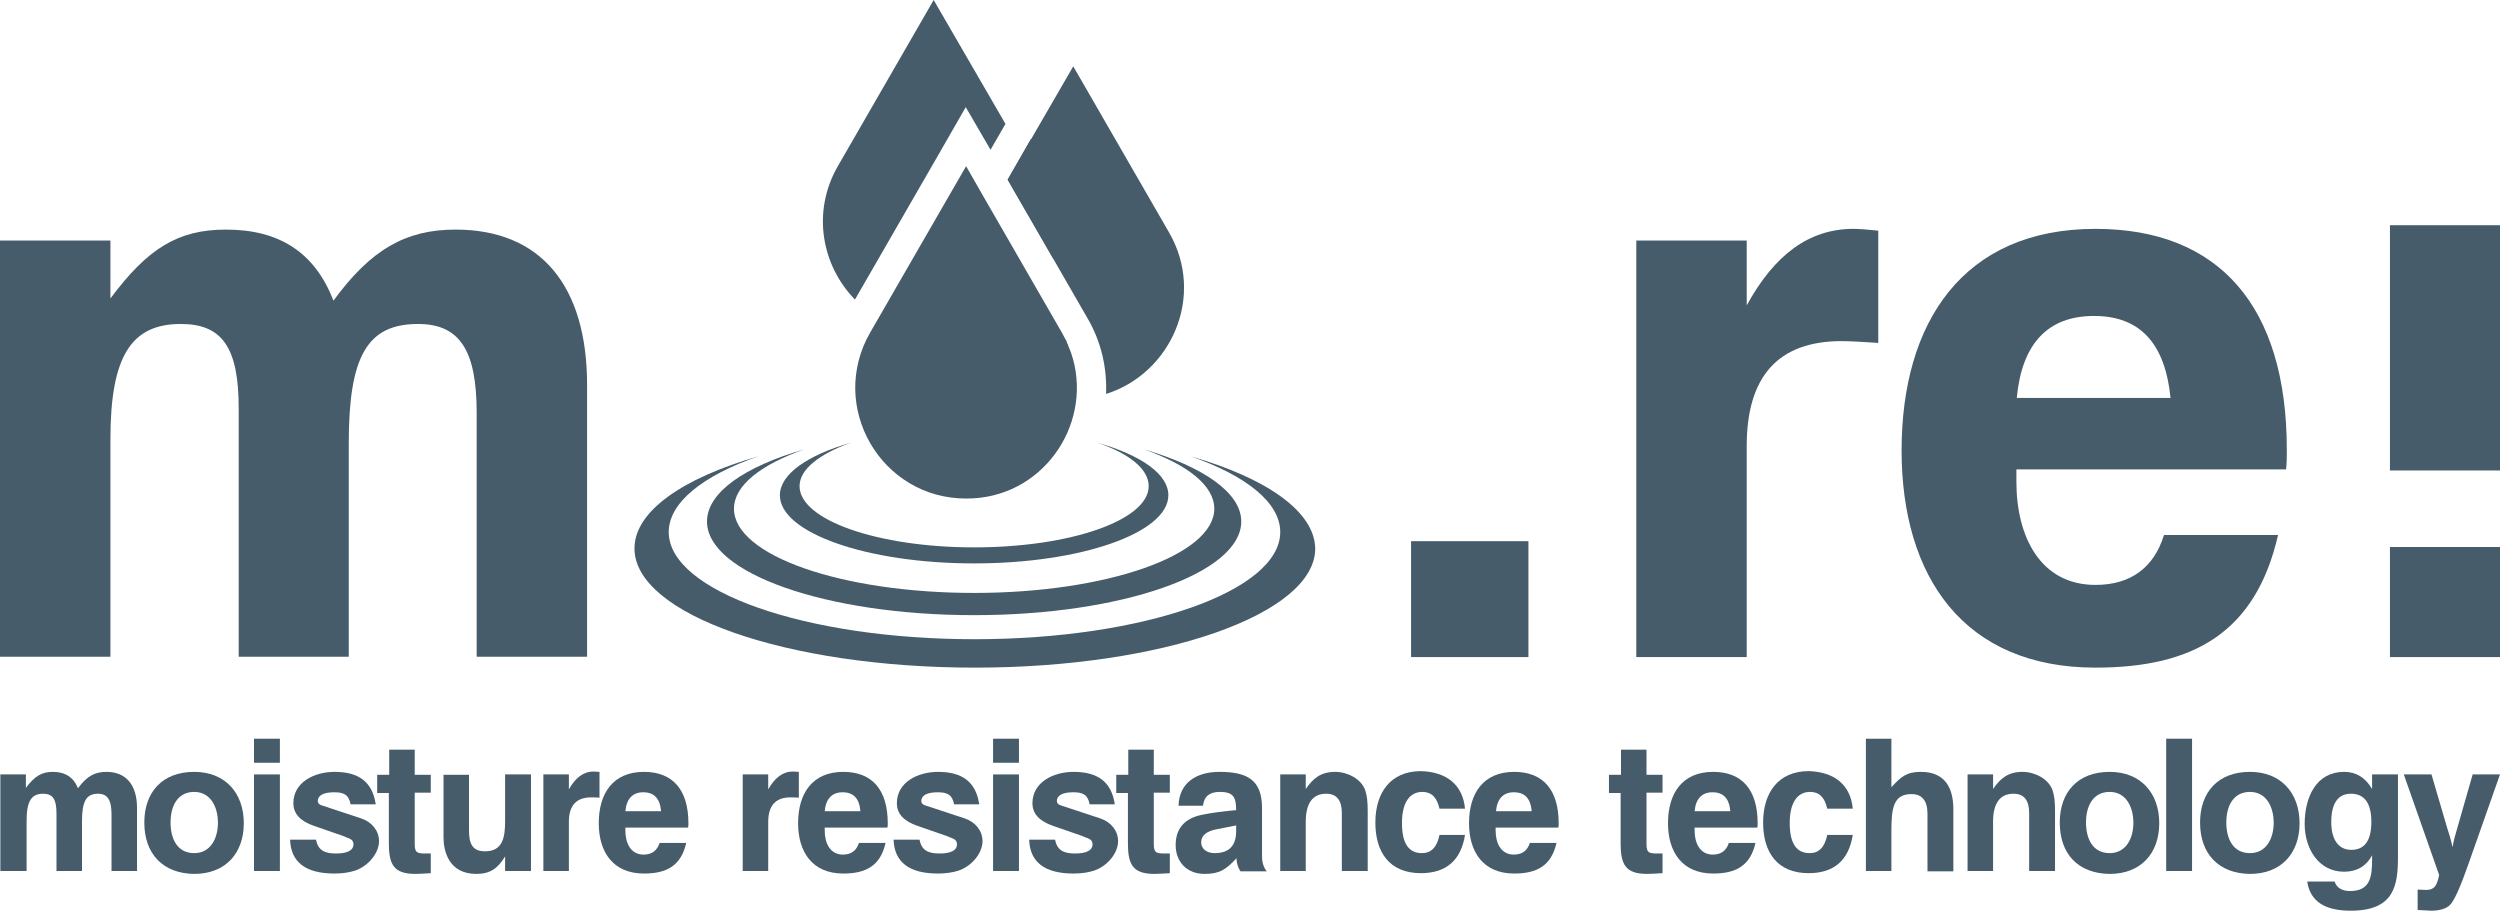 <?xml version="1.0" encoding="UTF-8"?>
<!-- Generator: Adobe Illustrator 27.8.1, SVG Export Plug-In . SVG Version: 6.00 Build 0)  -->
<svg xmlns="http://www.w3.org/2000/svg" xmlns:xlink="http://www.w3.org/1999/xlink" version="1.1" id="Layer_1" x="0px" y="0px" width="686px" height="252.9px" viewBox="0 0 686 252.9" style="enable-background:new 0 0 686 252.9;" xml:space="preserve">
<style type="text/css">
	.st0{fill:#465C6A;}
</style>
<g>
	<path class="st0" d="M289.1,71.1c2.9-9.1,1.9-19-3-27.5l-3.2-5.5l-6.4,11.2L289.1,71.1z"></path>
	<g>
		<path class="st0" d="M326.7,125.2c15.2,5.3,24.6,12.7,24.6,20.8c0,16.2-37.6,29.4-83.9,29.4c-46.4,0-83.9-13.2-83.9-29.4    c0-8.1,9.4-15.5,24.6-20.8c-20.8,6-34,15.1-34,25.3c0,18.1,41.8,32.7,93.4,32.7c51.6,0,93.4-14.7,93.4-32.7    C360.7,140.3,347.5,131.2,326.7,125.2z"></path>
		<path class="st0" d="M313.9,123.3c11.9,4.2,19.3,9.9,19.3,16.3c0,12.7-29.5,23.1-65.9,23.1s-65.9-10.3-65.9-23.1    c0-6.4,7.4-12.1,19.3-16.3c-16.3,4.7-26.7,11.8-26.7,19.8c0,14.2,32.8,25.7,73.3,25.7s73.3-11.5,73.3-25.7    C340.6,135.2,330.2,128.1,313.9,123.3z"></path>
		<path class="st0" d="M301.2,121.5c8.7,3,14,7.2,14,11.9c0,9.3-21.4,16.8-47.9,16.8c-26.4,0-47.9-7.5-47.9-16.8    c0-4.6,5.4-8.8,14-11.9c-11.8,3.4-19.4,8.6-19.4,14.4c0,10.3,23.9,18.7,53.3,18.7c29.4,0,53.3-8.4,53.3-18.7    C320.6,130.1,313.1,124.9,301.2,121.5z"></path>
	</g>
	<path class="st0" d="M265,29.4l6.8,11.7l4.1-7.1L256.2,0l-26.3,45.6c-7.3,12.7-4.3,27.4,4.7,36.6L258,41.6L265,29.4z"></path>
	<path class="st0" d="M294.4,98.4c-0.1-0.2-0.1-0.4-0.2-0.6c-0.1-0.3-0.2-0.7-0.3-1c-0.2-0.5-0.4-1-0.6-1.5   c-0.1-0.2-0.2-0.4-0.2-0.6c-0.2-0.4-0.4-0.8-0.5-1.2c-0.1-0.2-0.2-0.4-0.3-0.5c-0.3-0.6-0.6-1.1-0.9-1.7l-21.9-38v0l-4.4-7.7   l-26.3,45.6c-11.7,20.3,2.9,45.6,26.3,45.6h0C285.8,136.9,299.6,117,294.4,98.4z"></path>
	<path class="st0" d="M320.8,63.8l-26.3-45.6l-18,31.1l21.9,38c3.8,6.5,5.4,13.7,5.1,20.8C321.3,102.5,330.9,81.3,320.8,63.8z"></path>
	<path class="st0" d="M0,180.3V66h30.3v15.9C40.5,68.2,48.8,63,62,63c14.7,0,24.4,6.3,29.5,19.5C101.8,68.4,111.4,63,125,63   c23.4,0,36.1,15.4,36.1,42.7v74.5h-30.3v-66.9c0-17.1-4.6-24.4-16.1-24.4c-13.9,0-19,8.8-19,32.7v58.6H65.5v-68.1   c0-16.6-4.4-23.2-15.9-23.2c-13.7,0-19.3,9-19.3,31.7v59.6H0z"></path>
	<path class="st0" d="M387.2,180.3v-31.8h32.2v31.8H387.2z"></path>
	<path class="st0" d="M449,180.3V66h30.3v17.8c7.6-13.9,17.1-21,29.3-21c1.5,0,4.2,0.2,6.8,0.5v30.8c-2.4-0.2-8.1-0.5-10-0.5   c-17.6,0-26.1,9.8-26.1,28.8v57.9H449z"></path>
	<path class="st0" d="M625.1,146.8c-6.1,26.6-23,36.4-50.1,36.4c-36.1,0-53.2-24.9-53.2-59.6c0-35.2,16.9-60.8,53.2-60.8   c33.9,0,52.5,21.2,52.5,60.6c0,2,0,3.7-0.2,5.4h-74v3.4c0,15.1,6.6,28.3,21.7,28.3c9.8,0,16.1-4.9,18.8-13.7H625.1z M595.6,109.2   c-1.5-14.9-8.3-22.5-21-22.5c-12.7,0-19.8,7.6-21.2,22.5H595.6z"></path>
	<rect x="655.8" y="150.1" class="st0" width="30.2" height="30.2"></rect>
	<rect x="655.8" y="61.8" class="st0" width="30.2" height="67.3"></rect>
	<g>
		<path class="st0" d="M0.1,239v-26.5h7v3.7c2.4-3.2,4.3-4.4,7.4-4.4c3.4,0,5.7,1.5,6.9,4.5c2.4-3.3,4.6-4.5,7.8-4.5    c5.4,0,8.4,3.6,8.4,9.9V239h-7v-15.5c0-4-1.1-5.7-3.7-5.7c-3.2,0-4.4,2-4.4,7.6V239h-7v-15.8c0-3.9-1-5.4-3.7-5.4    c-3.2,0-4.5,2.1-4.5,7.4V239H0.1z"></path>
		<path class="st0" d="M39.6,225.7c0-8.3,4.9-13.9,13.7-13.9c8.4,0,13.6,5.7,13.6,14.1c0,8.2-5,13.9-13.6,13.9    C44.7,239.7,39.6,234.3,39.6,225.7z M46.8,225.7c0,4.4,1.8,8.4,6.5,8.4c4.5,0,6.5-4.1,6.5-8.3c0-4.5-2.1-8.5-6.5-8.5    C48.7,217.3,46.8,221.2,46.8,225.7z"></path>
		<path class="st0" d="M69.7,209.3v-6.6h7.1v6.6H69.7z M69.7,239v-26.5h7.1V239H69.7z"></path>
		<path class="st0" d="M79.6,230.4h7.1c0.6,2.9,2.3,3.8,5.5,3.8c3.2,0,4.8-0.9,4.8-2.5c0-1.6-1.4-1.6-3.1-2.4l-7.8-2.7    c-3.7-1.3-5.6-3.3-5.6-6.2c0-5.8,5.8-8.6,11.3-8.6c6.7,0,10.4,2.8,11.3,8.9h-6.9c-0.5-2.6-1.8-3.3-4.5-3.3c-3,0-4.5,0.9-4.5,2.4    c0,0.6,0.4,1,1.1,1.2l10.9,3.6c2.9,1,4.8,3.4,4.8,6.2c0,3.5-3.2,7-6.6,8.1c-1.5,0.5-3.5,0.8-5.6,0.8    C83.9,239.7,79.8,236.6,79.6,230.4z"></path>
		<path class="st0" d="M103.5,217.5v-4.9h3.3v-6.9h7v6.9h4.4v4.9h-4.4v14.2c0,2.5,0.9,2.5,3.4,2.5h1v5.4c-1.8,0.1-3.2,0.2-4.2,0.2    c-6,0-7.3-2.6-7.3-8.4v-13.8H103.5z"></path>
		<path class="st0" d="M128.7,212.5v15.4c0,3.6,0.9,5.7,4.4,5.7c4.9,0,5.5-3.9,5.5-8.3v-12.8h7.1V239h-7.1V235    c-2,3.3-4.1,4.8-7.9,4.8c-7.6,0-9-6.3-9-10.1v-17.1H128.7z"></path>
		<path class="st0" d="M149.1,239v-26.5h7v4.1c1.8-3.2,4-4.9,6.8-4.9c0.3,0,1,0.1,1.6,0.1v7.1c-0.6-0.1-1.9-0.1-2.3-0.1    c-4.1,0-6.1,2.3-6.1,6.7V239H149.1z"></path>
		<path class="st0" d="M188.3,231.3c-1.4,6.2-5.3,8.4-11.6,8.4c-8.4,0-12.4-5.8-12.4-13.8c0-8.2,3.9-14.1,12.4-14.1    c7.9,0,12.2,4.9,12.2,14.1c0,0.5,0,0.9-0.1,1.2h-17.2v0.8c0,3.5,1.5,6.6,5,6.6c2.3,0,3.7-1.1,4.4-3.2H188.3z M181.4,222.6    c-0.3-3.5-1.9-5.2-4.9-5.2c-2.9,0-4.6,1.8-4.9,5.2H181.4z"></path>
		<path class="st0" d="M203.8,239v-26.5h7v4.1c1.8-3.2,4-4.9,6.8-4.9c0.3,0,1,0.1,1.6,0.1v7.1c-0.6-0.1-1.9-0.1-2.3-0.1    c-4.1,0-6.1,2.3-6.1,6.7V239H203.8z"></path>
		<path class="st0" d="M243,231.3c-1.4,6.2-5.3,8.4-11.6,8.4c-8.4,0-12.4-5.8-12.4-13.8c0-8.2,3.9-14.1,12.4-14.1    c7.9,0,12.2,4.9,12.2,14.1c0,0.5,0,0.9-0.1,1.2h-17.2v0.8c0,3.5,1.5,6.6,5,6.6c2.3,0,3.7-1.1,4.4-3.2H243z M236.1,222.6    c-0.3-3.5-1.9-5.2-4.9-5.2c-2.9,0-4.6,1.8-4.9,5.2H236.1z"></path>
		<path class="st0" d="M245.2,230.4h7.1c0.6,2.9,2.3,3.8,5.5,3.8s4.8-0.9,4.8-2.5c0-1.6-1.4-1.6-3.1-2.4l-7.8-2.7    c-3.7-1.3-5.6-3.3-5.6-6.2c0-5.8,5.8-8.6,11.3-8.6c6.7,0,10.4,2.8,11.3,8.9h-6.9c-0.5-2.6-1.8-3.3-4.5-3.3c-3,0-4.5,0.9-4.5,2.4    c0,0.6,0.4,1,1.1,1.2l10.9,3.6c2.9,1,4.8,3.4,4.8,6.2c0,3.5-3.2,7-6.6,8.1c-1.5,0.5-3.5,0.8-5.6,0.8    C249.5,239.7,245.4,236.6,245.2,230.4z"></path>
		<path class="st0" d="M272.5,209.3v-6.6h7.1v6.6H272.5z M272.5,239v-26.5h7.1V239H272.5z"></path>
		<path class="st0" d="M282.4,230.4h7.1c0.6,2.9,2.3,3.8,5.5,3.8c3.2,0,4.8-0.9,4.8-2.5c0-1.6-1.4-1.6-3.1-2.4l-7.8-2.7    c-3.7-1.3-5.6-3.3-5.6-6.2c0-5.8,5.8-8.6,11.3-8.6c6.7,0,10.4,2.8,11.3,8.9h-6.9c-0.5-2.6-1.8-3.3-4.5-3.3c-3,0-4.5,0.9-4.5,2.4    c0,0.6,0.4,1,1.1,1.2l10.9,3.6c2.9,1,4.8,3.4,4.8,6.2c0,3.5-3.2,7-6.6,8.1c-1.5,0.5-3.5,0.8-5.6,0.8    C286.7,239.7,282.6,236.6,282.4,230.4z"></path>
		<path class="st0" d="M306.3,217.5v-4.9h3.3v-6.9h7v6.9h4.4v4.9h-4.4v14.2c0,2.5,0.9,2.5,3.4,2.5h1v5.4c-1.8,0.1-3.2,0.2-4.2,0.2    c-6,0-7.3-2.6-7.3-8.4v-13.8H306.3z"></path>
		<path class="st0" d="M323.4,221c0.2-6.3,5-9.2,11.2-9.2c7.5,0,11.7,2.1,11.7,9.9V235c0,1.8,0.5,3.1,1.3,4.1h-7.2    c-0.7-1-1.1-2.3-1.1-3.6c-2.9,3.1-4.6,4.3-8.8,4.3c-4.7,0-7.9-3.2-7.9-7.9c0-4.5,2.4-7.3,7.1-8.3c2.9-0.6,6.1-1,9.5-1.3    c0-3.7-0.9-5-4.5-5c-2.8,0-4.3,1.2-4.6,3.8H323.4z M334.1,227.5c-2.9,0.5-4.5,1.7-4.5,3.6c0,1.8,1.5,3,3.7,3c3.9,0,5.9-2,5.9-6    v-1.6L334.1,227.5z"></path>
		<path class="st0" d="M351.3,239v-26.5h7v4c2-2.9,4.1-4.7,8.1-4.7c3.3,0,7.1,1.9,8.2,5c0.5,1.4,0.7,3.2,0.7,5.7V239h-7.1v-15.9    c0-3.5-1.4-5.3-4.3-5.3c-3.7,0-5.6,2.6-5.6,7.7V239H351.3z"></path>
		<path class="st0" d="M402,221.9h-7c-0.7-3.1-2.2-4.6-4.7-4.6c-3.6,0-5.6,3.1-5.6,8.5c0,5.6,1.8,8.3,5.5,8.3c2.5,0,4.1-1.6,4.8-5h7    c-1.1,7-5.2,10.5-12.1,10.5c-8.6,0-12.5-5.7-12.5-13.9c0-8.1,4.1-14.1,12.5-14.1C397,211.8,401.4,215.4,402,221.9z"></path>
		<path class="st0" d="M427.1,231.3c-1.4,6.2-5.3,8.4-11.6,8.4c-8.4,0-12.4-5.8-12.4-13.8c0-8.2,3.9-14.1,12.4-14.1    c7.9,0,12.2,4.9,12.2,14.1c0,0.5,0,0.9-0.1,1.2h-17.2v0.8c0,3.5,1.5,6.6,5,6.6c2.3,0,3.7-1.1,4.4-3.2H427.1z M420.3,222.6    c-0.3-3.5-1.9-5.2-4.9-5.2c-2.9,0-4.6,1.8-4.9,5.2H420.3z"></path>
		<path class="st0" d="M441.5,217.5v-4.9h3.3v-6.9h7v6.9h4.4v4.9h-4.4v14.2c0,2.5,0.9,2.5,3.4,2.5h1v5.4c-1.8,0.1-3.2,0.2-4.2,0.2    c-6,0-7.3-2.6-7.3-8.4v-13.8H441.5z"></path>
		<path class="st0" d="M481.7,231.3c-1.4,6.2-5.3,8.4-11.6,8.4c-8.4,0-12.4-5.8-12.4-13.8c0-8.2,3.9-14.1,12.4-14.1    c7.9,0,12.2,4.9,12.2,14.1c0,0.5,0,0.9-0.1,1.2H465v0.8c0,3.5,1.5,6.6,5,6.6c2.3,0,3.7-1.1,4.4-3.2H481.7z M474.8,222.6    c-0.3-3.5-1.9-5.2-4.9-5.2c-2.9,0-4.6,1.8-4.9,5.2H474.8z"></path>
		<path class="st0" d="M508.4,221.9h-7c-0.7-3.1-2.2-4.6-4.7-4.6c-3.6,0-5.6,3.1-5.6,8.5c0,5.6,1.8,8.3,5.5,8.3c2.5,0,4.1-1.6,4.8-5    h7c-1.1,7-5.2,10.5-12.1,10.5c-8.6,0-12.5-5.7-12.5-13.9c0-8.1,4.1-14.1,12.5-14.1C503.4,211.8,507.8,215.4,508.4,221.9z"></path>
		<path class="st0" d="M512,239v-36.3h7V216c2.6-2.8,4.1-4.2,8.1-4.2c6.7,0,8.9,4.5,8.9,10.3v17h-7.1v-15.8c0-3.6-1.5-5.4-4.4-5.4    c-4.8,0-5.5,3.6-5.5,9.9V239H512z"></path>
		<path class="st0" d="M539.9,239v-26.5h7v4c2-2.9,4.1-4.7,8.1-4.7c3.3,0,7.1,1.9,8.2,5c0.5,1.4,0.7,3.2,0.7,5.7V239h-7.1v-15.9    c0-3.5-1.4-5.3-4.3-5.3c-3.7,0-5.6,2.6-5.6,7.7V239H539.9z"></path>
		<path class="st0" d="M565.2,225.7c0-8.3,4.9-13.9,13.7-13.9c8.4,0,13.6,5.7,13.6,14.1c0,8.2-5,13.9-13.6,13.9    C570.2,239.7,565.2,234.3,565.2,225.7z M572.4,225.7c0,4.4,1.8,8.4,6.5,8.4c4.5,0,6.5-4.1,6.5-8.3c0-4.5-2.1-8.5-6.5-8.5    C574.3,217.3,572.4,221.2,572.4,225.7z"></path>
		<path class="st0" d="M594.4,239v-36.3h7.1V239H594.4z"></path>
		<path class="st0" d="M603.7,225.7c0-8.3,4.9-13.9,13.7-13.9c8.4,0,13.6,5.7,13.6,14.1c0,8.2-5,13.9-13.6,13.9    C608.8,239.7,603.7,234.3,603.7,225.7z M610.9,225.7c0,4.4,1.8,8.4,6.5,8.4c4.5,0,6.5-4.1,6.5-8.3c0-4.5-2.1-8.5-6.5-8.5    C612.8,217.3,610.9,221.2,610.9,225.7z"></path>
		<path class="st0" d="M633.1,241.9h7.5c0.6,1.7,2,2.6,4.3,2.6c5.6,0,6-4.1,6-8.7v-1.1c-1.6,3-4.2,4.5-7.7,4.5    c-7,0-10.8-6.4-10.8-13.1c0-7.4,3.2-14.3,10.8-14.3c3.3,0,5.8,1.5,7.7,4.7v-4h7.1v22.6c0,7.9-1,14.8-13,14.8    C637.9,249.9,633.9,247.3,633.1,241.9z M639.7,225.6c0,4.8,2,7.6,5.5,7.6c3.7,0,5.5-2.6,5.5-7.7c0-5.1-1.9-7.7-5.6-7.7    C641.5,217.8,639.7,220.5,639.7,225.6z"></path>
		<path class="st0" d="M659.6,212.5h7.6l4.4,15c0.4,1.1,0.9,2.8,1.4,5c0.2-1.6,0.7-3.3,1.2-5l4.3-15h7.5l-8.7,24.7    c-2.2,6.3-3.9,10-5,11.1c-1.1,1.1-2.9,1.6-5.4,1.6c0.1,0-1.1-0.1-3.5-0.2v-5.6c0.5,0,1.9,0.1,2.4,0.1c1,0,1.8-0.3,2.3-0.9    c0.5-0.6,0.9-1.6,1.2-3.2L659.6,212.5z"></path>
	</g>
</g>
</svg>
